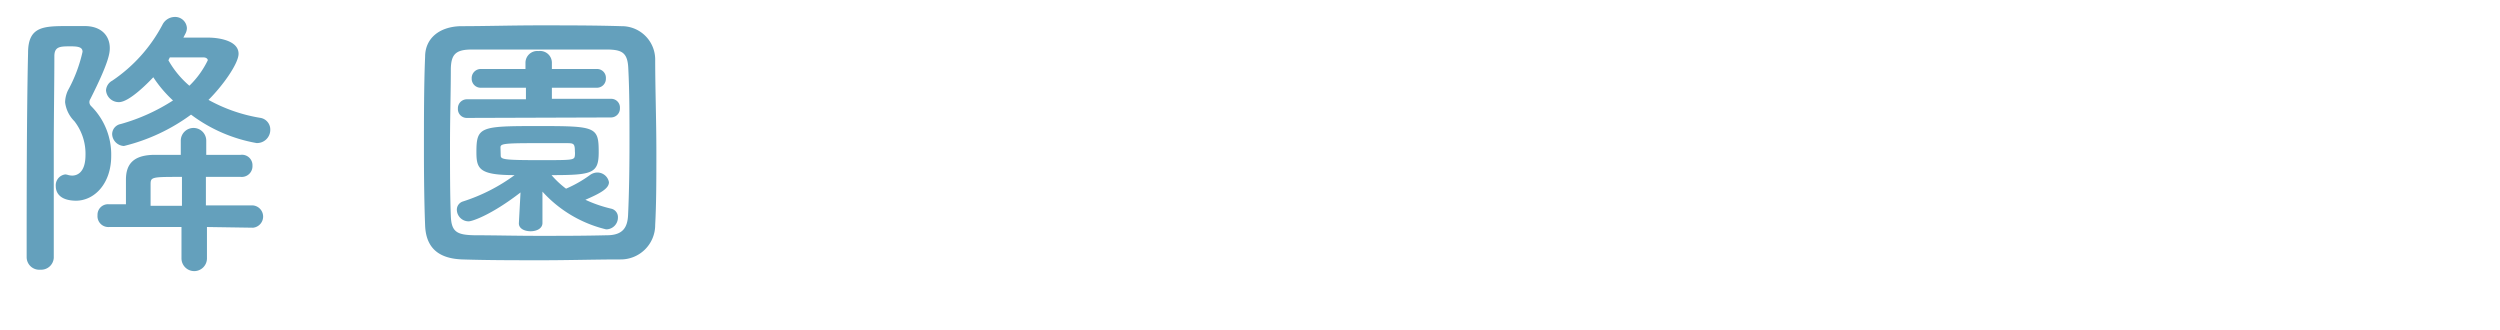 <svg viewBox="0 0 212 28" xmlns="http://www.w3.org/2000/svg"><g fill="#64a0bc"><path d="m3.43 22.87a1.07 1.07 0 0 1 -1.17-1.05c0-4.37 0-12.27.12-17.33 0-2.28 1.32-2.28 3.48-2.28h1.32c1.41 0 2.13.82 2.13 1.87 0 .44-.09 1.23-1.65 4.32a.5.5 0 0 0 -.08.27.49.49 0 0 0 .15.33 5.8 5.8 0 0 1 1.7 4.23c0 2.3-1.39 3.79-3 3.79-1.43-.02-1.7-.75-1.7-1.23a.93.93 0 0 1 .81-1 1.14 1.14 0 0 1 .24.05 1.33 1.33 0 0 0 .34.05c.34 0 1.13-.17 1.13-1.75a4.49 4.49 0 0 0 -.94-2.86 2.73 2.73 0 0 1 -.79-1.61 2.49 2.49 0 0 1 .24-1 12.36 12.36 0 0 0 1.24-3.28c0-.38-.34-.46-1-.46-.89 0-1.39 0-1.39.84 0 2.24-.05 5.09-.05 8.09v9a1.07 1.07 0 0 1 -1.13 1.01zm14.12-3.62v2.66a1.08 1.08 0 0 1 -2.16 0v-2.66h-6.12a.92.92 0 0 1 -1-1 .89.89 0 0 1 .94-.93h1.47v-2.08c0-1.27.57-2.11 2.47-2.11h2.18v-1.2a1.08 1.08 0 0 1 2.16 0v1.2h2.92a.89.89 0 0 1 1 .93.91.91 0 0 1 -1 .94h-2.95v2.42h4a.95.95 0 0 1 0 1.89zm-2-16.06h2.21s2.47 0 2.47 1.37c0 .82-1.32 2.69-2.55 3.91a13.58 13.58 0 0 0 4.43 1.53 1 1 0 0 1 .81 1 1.12 1.12 0 0 1 -1.17 1.13 13 13 0 0 1 -5.55-2.41 16 16 0 0 1 -5.69 2.66 1.05 1.05 0 0 1 -1-1 .88.88 0 0 1 .72-.86 16.21 16.21 0 0 0 4.44-2 10.48 10.48 0 0 1 -1.67-1.97c-.29.31-2 2.11-2.91 2.11a1.08 1.08 0 0 1 -1.1-1 1 1 0 0 1 .53-.82 13.05 13.05 0 0 0 4.25-4.73 1.18 1.18 0 0 1 1-.67 1 1 0 0 1 1.08.94 1.05 1.05 0 0 1 -.14.5zm-.12 11.81c-2.59 0-2.66 0-2.66.65v1.8h2.66zm-1.15-9.89a8 8 0 0 0 1.78 2.16 7.6 7.6 0 0 0 1.56-2.16c0-.14-.17-.24-.34-.24-.86 0-2 0-2.88 0z"/><path d="m52.61 22c-2.11 0-4.39.07-6.67.07s-4.56 0-6.72-.07-3.1-1.1-3.17-2.88-.1-4-.1-6.31c0-2.79 0-5.67.1-8 0-1.53 1.17-2.54 3-2.59 2.09 0 4.37-.07 6.7-.07s4.68 0 6.94.07a2.83 2.83 0 0 1 2.87 2.78c0 2.45.1 5.24.1 7.9 0 2.21 0 4.35-.1 6.17a2.92 2.92 0 0 1 -2.95 2.93zm.77-10c0-2.16 0-4.29-.1-6.17-.05-1.36-.53-1.6-1.7-1.63-1.8 0-3.87 0-5.88 0s-4 0-5.69 0c-1.37 0-1.75.41-1.78 1.63 0 2-.07 4.18-.07 6.37s0 4.32.07 6.12c.05 1.36.53 1.6 2 1.63 1.65 0 3.48.05 5.4.05s3.89 0 5.83-.05c1.35 0 1.75-.65 1.8-1.71.09-1.9.12-4.06.12-6.24zm-9.24 4.32c-2.43 1.88-4.08 2.45-4.4 2.45a1 1 0 0 1 -1-1 .73.73 0 0 1 .53-.69 15.21 15.21 0 0 0 4.37-2.23c-3 0-3.24-.53-3.24-1.95 0-2.16.33-2.21 5.23-2.21s5.14.05 5.14 2.21c0 1.8-.51 1.95-4 1.95a7.7 7.7 0 0 0 1.23 1.15 10.25 10.25 0 0 0 2.06-1.18 1.08 1.08 0 0 1 .58-.19 1 1 0 0 1 1 .82c0 .53-.7.93-2 1.49a11.17 11.17 0 0 0 2.21.76.73.73 0 0 1 .55.75 1 1 0 0 1 -1 1 10.64 10.64 0 0 1 -5.4-3.2v2.66c0 .46-.48.7-1 .7s-1-.22-1-.67zm-4.54-6.32a.75.75 0 0 1 -.77-.79.76.76 0 0 1 .77-.79h5v-.98h-3.8a.76.76 0 0 1 -.8-.79.77.77 0 0 1 .77-.8h3.79v-.52a1 1 0 0 1 1.11-1 1 1 0 0 1 1.13 1v.52h3.81a.75.75 0 0 1 .77.8.76.76 0 0 1 -.77.79h-3.81v.94h5a.74.74 0 0 1 .77.79.76.76 0 0 1 -.77.79zm2.86 3.19c0 .34.33.39 3.38.39 2.76 0 2.86 0 2.91-.39a1.73 1.73 0 0 0 0-.36c0-.67-.12-.69-.7-.69-.74 0-1.85 0-2.9 0-2.45 0-2.69.07-2.71.34z"/></g></svg>